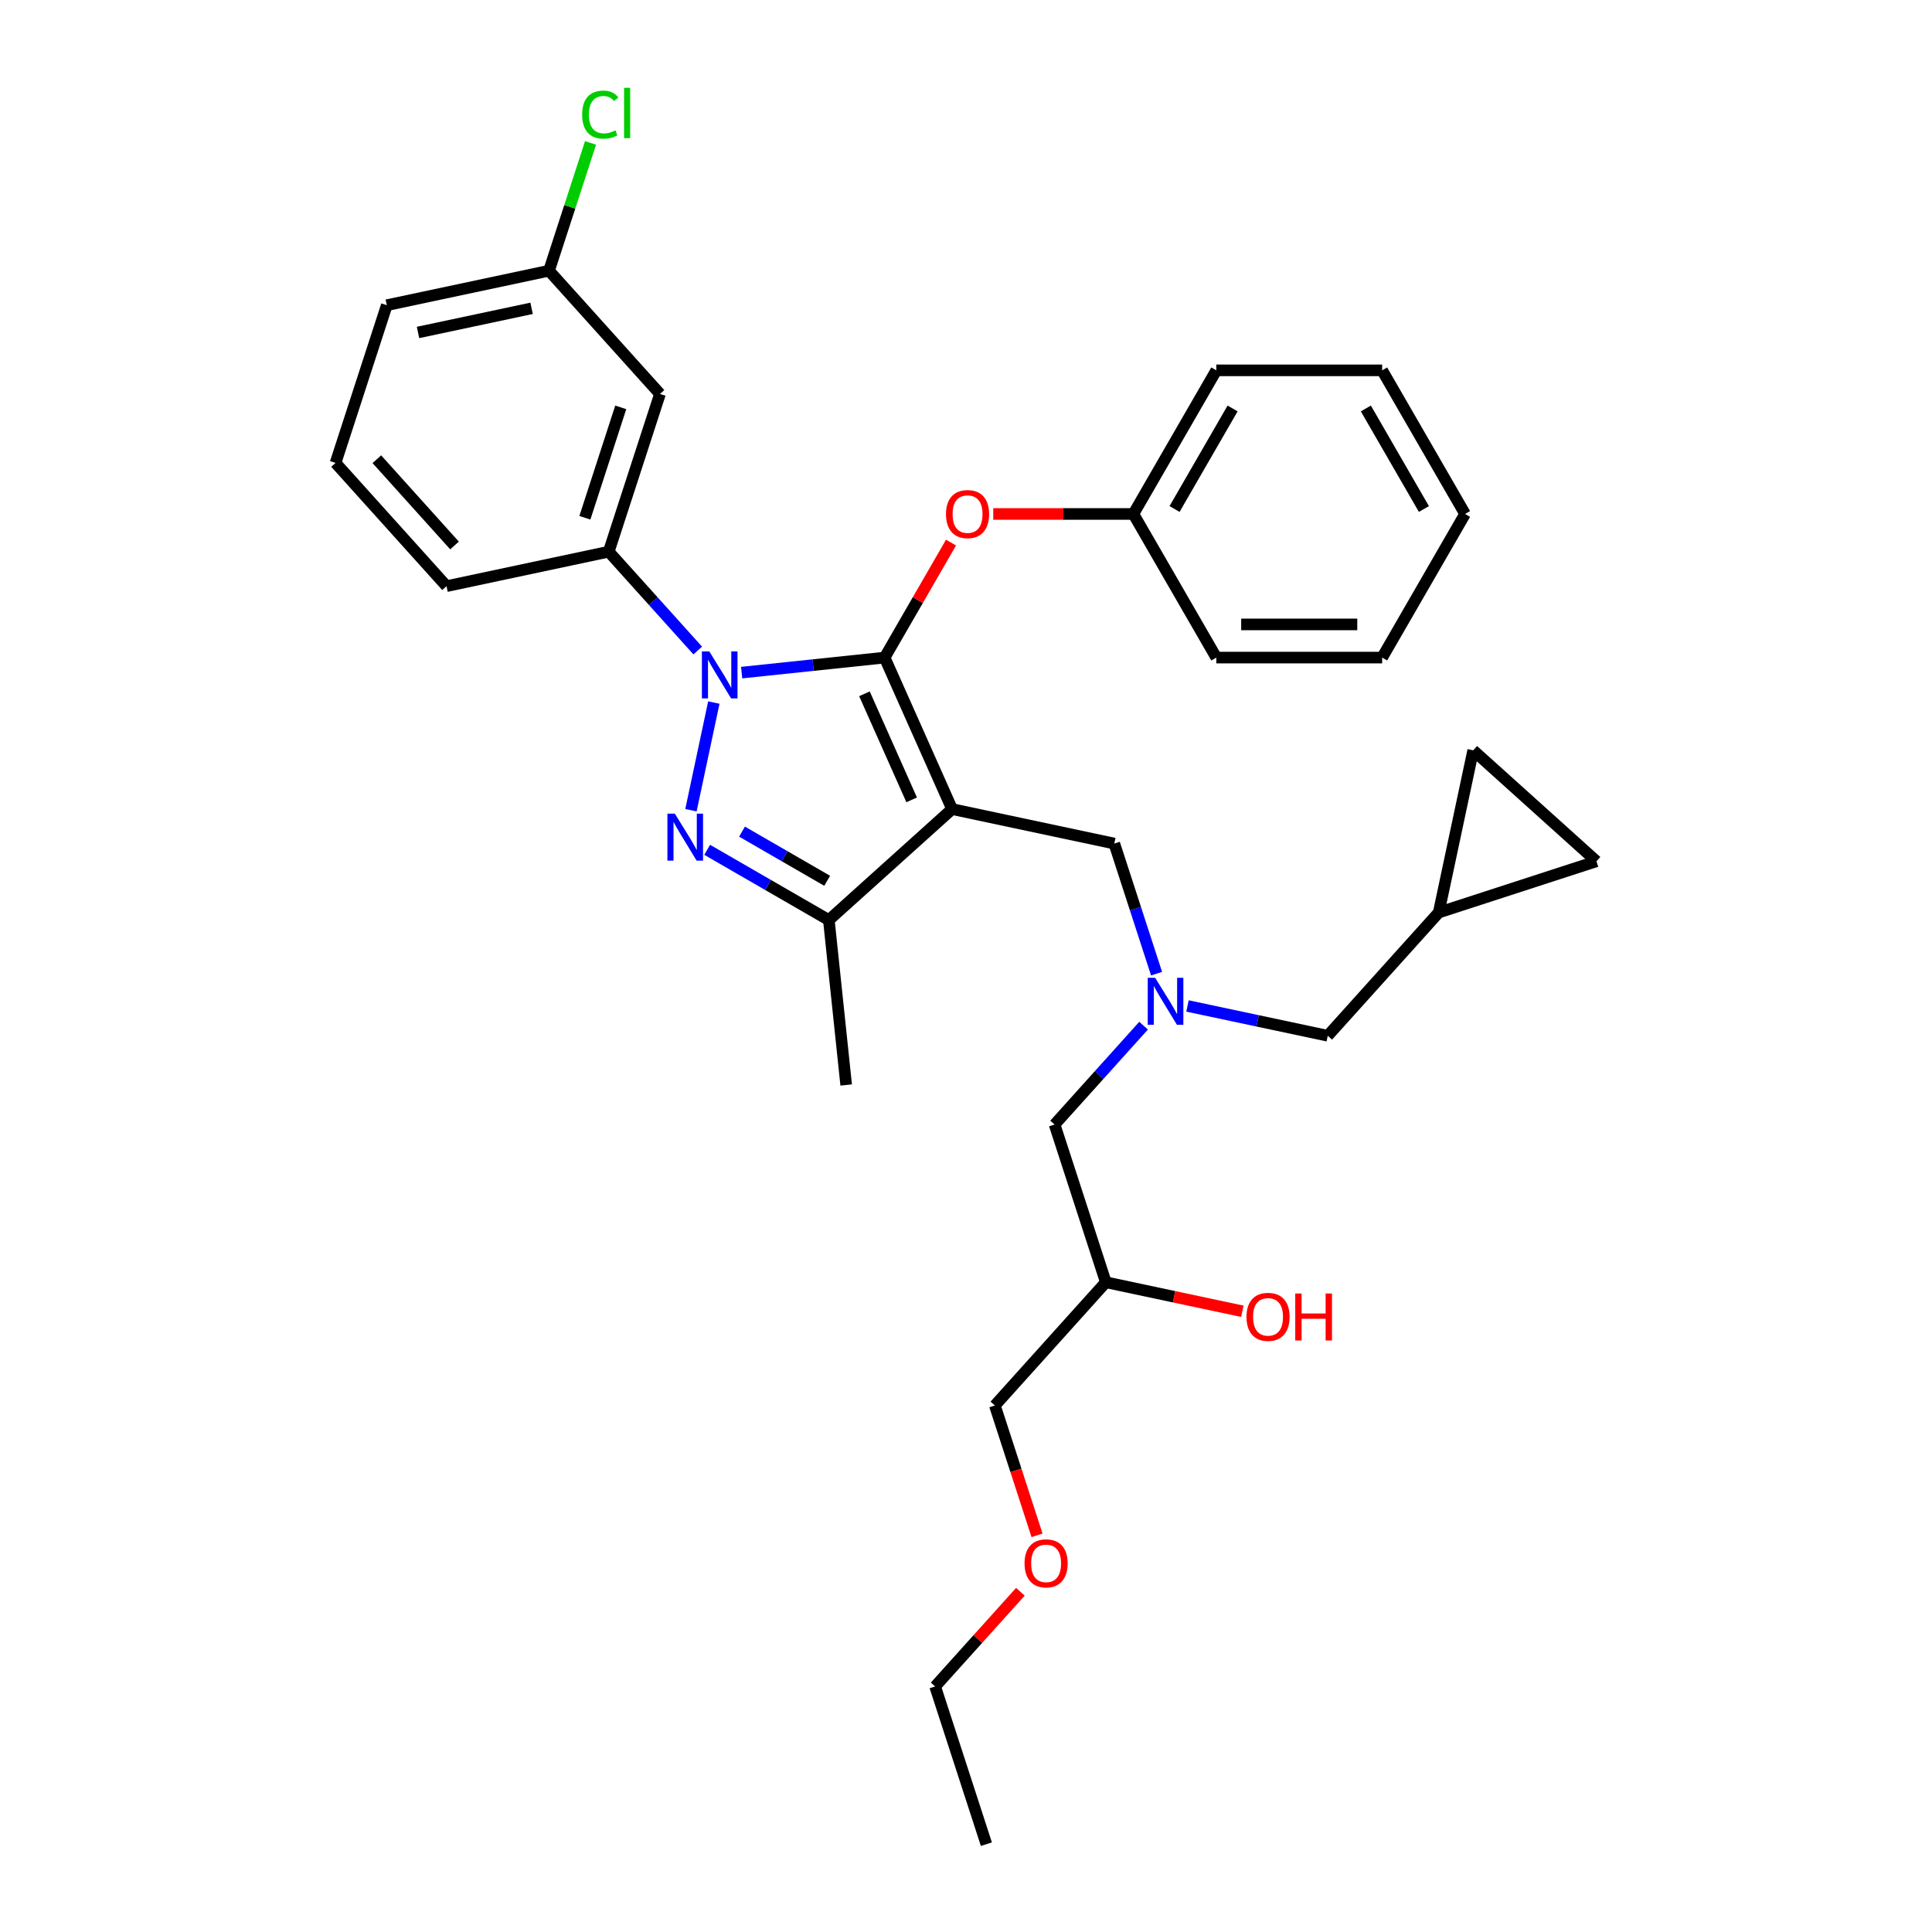 <?xml version='1.0' encoding='iso-8859-1'?>
<svg version='1.1' baseProfile='full'
              xmlns='http://www.w3.org/2000/svg'
                      xmlns:rdkit='http://www.rdkit.org/xml'
                      xmlns:xlink='http://www.w3.org/1999/xlink'
                  xml:space='preserve'
width='1000px' height='1000px' viewBox='0 0 1000 1000'>
<!-- END OF HEADER -->
<rect style='opacity:1.0;fill:#FFFFFF;stroke:none' width='1000' height='1000' x='0' y='0'> </rect>
<path class='bond-0' d='M 614.649,520.681 L 650.948,528.397' style='fill:none;fill-rule:evenodd;stroke:#0000FF;stroke-width:6px;stroke-linecap:butt;stroke-linejoin:miter;stroke-opacity:1' />
<path class='bond-0' d='M 650.948,528.397 L 687.246,536.112' style='fill:none;fill-rule:evenodd;stroke:#000000;stroke-width:6px;stroke-linecap:butt;stroke-linejoin:miter;stroke-opacity:1' />
<path class='bond-1' d='M 591.919,530.888 L 568.883,556.472' style='fill:none;fill-rule:evenodd;stroke:#0000FF;stroke-width:6px;stroke-linecap:butt;stroke-linejoin:miter;stroke-opacity:1' />
<path class='bond-1' d='M 568.883,556.472 L 545.848,582.056' style='fill:none;fill-rule:evenodd;stroke:#000000;stroke-width:6px;stroke-linecap:butt;stroke-linejoin:miter;stroke-opacity:1' />
<path class='bond-2' d='M 598.638,503.965 L 587.698,470.297' style='fill:none;fill-rule:evenodd;stroke:#0000FF;stroke-width:6px;stroke-linecap:butt;stroke-linejoin:miter;stroke-opacity:1' />
<path class='bond-2' d='M 587.698,470.297 L 576.759,436.629' style='fill:none;fill-rule:evenodd;stroke:#000000;stroke-width:6px;stroke-linecap:butt;stroke-linejoin:miter;stroke-opacity:1' />
<path class='bond-3' d='M 545.848,582.056 L 572.373,663.692' style='fill:none;fill-rule:evenodd;stroke:#000000;stroke-width:6px;stroke-linecap:butt;stroke-linejoin:miter;stroke-opacity:1' />
<path class='bond-4' d='M 572.373,663.692 L 607.702,671.202' style='fill:none;fill-rule:evenodd;stroke:#000000;stroke-width:6px;stroke-linecap:butt;stroke-linejoin:miter;stroke-opacity:1' />
<path class='bond-4' d='M 607.702,671.202 L 643.03,678.711' style='fill:none;fill-rule:evenodd;stroke:#FF0000;stroke-width:6px;stroke-linecap:butt;stroke-linejoin:miter;stroke-opacity:1' />
<path class='bond-5' d='M 572.373,663.692 L 514.936,727.482' style='fill:none;fill-rule:evenodd;stroke:#000000;stroke-width:6px;stroke-linecap:butt;stroke-linejoin:miter;stroke-opacity:1' />
<path class='bond-6' d='M 514.936,727.482 L 525.853,761.082' style='fill:none;fill-rule:evenodd;stroke:#000000;stroke-width:6px;stroke-linecap:butt;stroke-linejoin:miter;stroke-opacity:1' />
<path class='bond-6' d='M 525.853,761.082 L 536.77,794.681' style='fill:none;fill-rule:evenodd;stroke:#FF0000;stroke-width:6px;stroke-linecap:butt;stroke-linejoin:miter;stroke-opacity:1' />
<path class='bond-7' d='M 528.157,823.895 L 506.091,848.402' style='fill:none;fill-rule:evenodd;stroke:#FF0000;stroke-width:6px;stroke-linecap:butt;stroke-linejoin:miter;stroke-opacity:1' />
<path class='bond-7' d='M 506.091,848.402 L 484.025,872.909' style='fill:none;fill-rule:evenodd;stroke:#000000;stroke-width:6px;stroke-linecap:butt;stroke-linejoin:miter;stroke-opacity:1' />
<path class='bond-8' d='M 484.025,872.909 L 510.55,954.545' style='fill:none;fill-rule:evenodd;stroke:#000000;stroke-width:6px;stroke-linecap:butt;stroke-linejoin:miter;stroke-opacity:1' />
<path class='bond-9' d='M 576.759,436.629 L 492.797,418.782' style='fill:none;fill-rule:evenodd;stroke:#000000;stroke-width:6px;stroke-linecap:butt;stroke-linejoin:miter;stroke-opacity:1' />
<path class='bond-10' d='M 383.881,348.143 L 420.882,344.254' style='fill:none;fill-rule:evenodd;stroke:#0000FF;stroke-width:6px;stroke-linecap:butt;stroke-linejoin:miter;stroke-opacity:1' />
<path class='bond-10' d='M 420.882,344.254 L 457.883,340.365' style='fill:none;fill-rule:evenodd;stroke:#000000;stroke-width:6px;stroke-linecap:butt;stroke-linejoin:miter;stroke-opacity:1' />
<path class='bond-11' d='M 369.476,363.639 L 357.631,419.365' style='fill:none;fill-rule:evenodd;stroke:#0000FF;stroke-width:6px;stroke-linecap:butt;stroke-linejoin:miter;stroke-opacity:1' />
<path class='bond-12' d='M 361.151,336.716 L 338.115,311.132' style='fill:none;fill-rule:evenodd;stroke:#0000FF;stroke-width:6px;stroke-linecap:butt;stroke-linejoin:miter;stroke-opacity:1' />
<path class='bond-12' d='M 338.115,311.132 L 315.079,285.548' style='fill:none;fill-rule:evenodd;stroke:#000000;stroke-width:6px;stroke-linecap:butt;stroke-linejoin:miter;stroke-opacity:1' />
<path class='bond-13' d='M 457.883,340.365 L 475.066,310.604' style='fill:none;fill-rule:evenodd;stroke:#000000;stroke-width:6px;stroke-linecap:butt;stroke-linejoin:miter;stroke-opacity:1' />
<path class='bond-13' d='M 475.066,310.604 L 492.249,280.843' style='fill:none;fill-rule:evenodd;stroke:#FF0000;stroke-width:6px;stroke-linecap:butt;stroke-linejoin:miter;stroke-opacity:1' />
<path class='bond-14' d='M 457.883,340.365 L 492.797,418.782' style='fill:none;fill-rule:evenodd;stroke:#000000;stroke-width:6px;stroke-linecap:butt;stroke-linejoin:miter;stroke-opacity:1' />
<path class='bond-14' d='M 447.437,359.111 L 471.876,414.002' style='fill:none;fill-rule:evenodd;stroke:#000000;stroke-width:6px;stroke-linecap:butt;stroke-linejoin:miter;stroke-opacity:1' />
<path class='bond-15' d='M 492.797,418.782 L 429.007,476.219' style='fill:none;fill-rule:evenodd;stroke:#000000;stroke-width:6px;stroke-linecap:butt;stroke-linejoin:miter;stroke-opacity:1' />
<path class='bond-16' d='M 429.007,476.219 L 437.979,561.587' style='fill:none;fill-rule:evenodd;stroke:#000000;stroke-width:6px;stroke-linecap:butt;stroke-linejoin:miter;stroke-opacity:1' />
<path class='bond-17' d='M 429.007,476.219 L 397.52,458.04' style='fill:none;fill-rule:evenodd;stroke:#000000;stroke-width:6px;stroke-linecap:butt;stroke-linejoin:miter;stroke-opacity:1' />
<path class='bond-17' d='M 397.52,458.04 L 366.034,439.862' style='fill:none;fill-rule:evenodd;stroke:#0000FF;stroke-width:6px;stroke-linecap:butt;stroke-linejoin:miter;stroke-opacity:1' />
<path class='bond-17' d='M 428.145,455.898 L 406.104,443.173' style='fill:none;fill-rule:evenodd;stroke:#000000;stroke-width:6px;stroke-linecap:butt;stroke-linejoin:miter;stroke-opacity:1' />
<path class='bond-17' d='M 406.104,443.173 L 384.064,430.448' style='fill:none;fill-rule:evenodd;stroke:#0000FF;stroke-width:6px;stroke-linecap:butt;stroke-linejoin:miter;stroke-opacity:1' />
<path class='bond-18' d='M 826.32,445.797 L 762.53,388.36' style='fill:none;fill-rule:evenodd;stroke:#000000;stroke-width:6px;stroke-linecap:butt;stroke-linejoin:miter;stroke-opacity:1' />
<path class='bond-19' d='M 826.32,445.797 L 744.683,472.322' style='fill:none;fill-rule:evenodd;stroke:#000000;stroke-width:6px;stroke-linecap:butt;stroke-linejoin:miter;stroke-opacity:1' />
<path class='bond-20' d='M 762.53,388.36 L 744.683,472.322' style='fill:none;fill-rule:evenodd;stroke:#000000;stroke-width:6px;stroke-linecap:butt;stroke-linejoin:miter;stroke-opacity:1' />
<path class='bond-21' d='M 744.683,472.322 L 687.246,536.112' style='fill:none;fill-rule:evenodd;stroke:#000000;stroke-width:6px;stroke-linecap:butt;stroke-linejoin:miter;stroke-opacity:1' />
<path class='bond-22' d='M 514.107,266.028 L 550.374,266.028' style='fill:none;fill-rule:evenodd;stroke:#FF0000;stroke-width:6px;stroke-linecap:butt;stroke-linejoin:miter;stroke-opacity:1' />
<path class='bond-22' d='M 550.374,266.028 L 586.64,266.028' style='fill:none;fill-rule:evenodd;stroke:#000000;stroke-width:6px;stroke-linecap:butt;stroke-linejoin:miter;stroke-opacity:1' />
<path class='bond-23' d='M 629.559,191.69 L 586.64,266.028' style='fill:none;fill-rule:evenodd;stroke:#000000;stroke-width:6px;stroke-linecap:butt;stroke-linejoin:miter;stroke-opacity:1' />
<path class='bond-23' d='M 637.989,211.424 L 607.946,263.461' style='fill:none;fill-rule:evenodd;stroke:#000000;stroke-width:6px;stroke-linecap:butt;stroke-linejoin:miter;stroke-opacity:1' />
<path class='bond-24' d='M 629.559,191.69 L 715.397,191.69' style='fill:none;fill-rule:evenodd;stroke:#000000;stroke-width:6px;stroke-linecap:butt;stroke-linejoin:miter;stroke-opacity:1' />
<path class='bond-25' d='M 586.64,266.028 L 629.559,340.365' style='fill:none;fill-rule:evenodd;stroke:#000000;stroke-width:6px;stroke-linecap:butt;stroke-linejoin:miter;stroke-opacity:1' />
<path class='bond-26' d='M 715.397,191.69 L 758.316,266.028' style='fill:none;fill-rule:evenodd;stroke:#000000;stroke-width:6px;stroke-linecap:butt;stroke-linejoin:miter;stroke-opacity:1' />
<path class='bond-26' d='M 706.967,211.424 L 737.011,263.461' style='fill:none;fill-rule:evenodd;stroke:#000000;stroke-width:6px;stroke-linecap:butt;stroke-linejoin:miter;stroke-opacity:1' />
<path class='bond-27' d='M 315.079,285.548 L 341.604,203.911' style='fill:none;fill-rule:evenodd;stroke:#000000;stroke-width:6px;stroke-linecap:butt;stroke-linejoin:miter;stroke-opacity:1' />
<path class='bond-27' d='M 302.731,267.997 L 321.298,210.852' style='fill:none;fill-rule:evenodd;stroke:#000000;stroke-width:6px;stroke-linecap:butt;stroke-linejoin:miter;stroke-opacity:1' />
<path class='bond-28' d='M 315.079,285.548 L 231.117,303.395' style='fill:none;fill-rule:evenodd;stroke:#000000;stroke-width:6px;stroke-linecap:butt;stroke-linejoin:miter;stroke-opacity:1' />
<path class='bond-29' d='M 341.604,203.911 L 284.168,140.121' style='fill:none;fill-rule:evenodd;stroke:#000000;stroke-width:6px;stroke-linecap:butt;stroke-linejoin:miter;stroke-opacity:1' />
<path class='bond-30' d='M 284.168,140.121 L 200.206,157.968' style='fill:none;fill-rule:evenodd;stroke:#000000;stroke-width:6px;stroke-linecap:butt;stroke-linejoin:miter;stroke-opacity:1' />
<path class='bond-30' d='M 275.143,159.591 L 216.369,172.083' style='fill:none;fill-rule:evenodd;stroke:#000000;stroke-width:6px;stroke-linecap:butt;stroke-linejoin:miter;stroke-opacity:1' />
<path class='bond-31' d='M 284.168,140.121 L 294.915,107.046' style='fill:none;fill-rule:evenodd;stroke:#000000;stroke-width:6px;stroke-linecap:butt;stroke-linejoin:miter;stroke-opacity:1' />
<path class='bond-31' d='M 294.915,107.046 L 305.662,73.97' style='fill:none;fill-rule:evenodd;stroke:#00CC00;stroke-width:6px;stroke-linecap:butt;stroke-linejoin:miter;stroke-opacity:1' />
<path class='bond-32' d='M 231.117,303.395 L 173.68,239.605' style='fill:none;fill-rule:evenodd;stroke:#000000;stroke-width:6px;stroke-linecap:butt;stroke-linejoin:miter;stroke-opacity:1' />
<path class='bond-32' d='M 235.259,282.339 L 195.054,237.686' style='fill:none;fill-rule:evenodd;stroke:#000000;stroke-width:6px;stroke-linecap:butt;stroke-linejoin:miter;stroke-opacity:1' />
<path class='bond-33' d='M 173.68,239.605 L 200.206,157.968' style='fill:none;fill-rule:evenodd;stroke:#000000;stroke-width:6px;stroke-linecap:butt;stroke-linejoin:miter;stroke-opacity:1' />
<path class='bond-34' d='M 758.316,266.028 L 715.397,340.365' style='fill:none;fill-rule:evenodd;stroke:#000000;stroke-width:6px;stroke-linecap:butt;stroke-linejoin:miter;stroke-opacity:1' />
<path class='bond-35' d='M 629.559,340.365 L 715.397,340.365' style='fill:none;fill-rule:evenodd;stroke:#000000;stroke-width:6px;stroke-linecap:butt;stroke-linejoin:miter;stroke-opacity:1' />
<path class='bond-35' d='M 642.435,323.198 L 702.521,323.198' style='fill:none;fill-rule:evenodd;stroke:#000000;stroke-width:6px;stroke-linecap:butt;stroke-linejoin:miter;stroke-opacity:1' />
<path  class='atom-0' d='M 597.911 506.111
L 605.877 518.987
Q 606.666 520.257, 607.937 522.557
Q 609.207 524.858, 609.276 524.995
L 609.276 506.111
L 612.503 506.111
L 612.503 530.42
L 609.173 530.42
L 600.623 516.343
Q 599.628 514.695, 598.563 512.806
Q 597.533 510.918, 597.224 510.334
L 597.224 530.42
L 594.065 530.42
L 594.065 506.111
L 597.911 506.111
' fill='#0000FF'/>
<path  class='atom-4' d='M 645.176 681.608
Q 645.176 675.771, 648.06 672.509
Q 650.944 669.247, 656.335 669.247
Q 661.726 669.247, 664.61 672.509
Q 667.494 675.771, 667.494 681.608
Q 667.494 687.513, 664.575 690.878
Q 661.657 694.209, 656.335 694.209
Q 650.979 694.209, 648.06 690.878
Q 645.176 687.548, 645.176 681.608
M 656.335 691.462
Q 660.043 691.462, 662.035 688.99
Q 664.06 686.483, 664.06 681.608
Q 664.06 676.835, 662.035 674.432
Q 660.043 671.994, 656.335 671.994
Q 652.627 671.994, 650.601 674.397
Q 648.61 676.801, 648.61 681.608
Q 648.61 686.518, 650.601 688.99
Q 652.627 691.462, 656.335 691.462
' fill='#FF0000'/>
<path  class='atom-4' d='M 670.412 669.522
L 673.709 669.522
L 673.709 679.856
L 686.138 679.856
L 686.138 669.522
L 689.434 669.522
L 689.434 693.831
L 686.138 693.831
L 686.138 682.603
L 673.709 682.603
L 673.709 693.831
L 670.412 693.831
L 670.412 669.522
' fill='#FF0000'/>
<path  class='atom-5' d='M 530.303 809.188
Q 530.303 803.351, 533.187 800.089
Q 536.071 796.827, 541.462 796.827
Q 546.852 796.827, 549.736 800.089
Q 552.62 803.351, 552.62 809.188
Q 552.62 815.093, 549.702 818.458
Q 546.783 821.789, 541.462 821.789
Q 536.105 821.789, 533.187 818.458
Q 530.303 815.127, 530.303 809.188
M 541.462 819.042
Q 545.17 819.042, 547.161 816.57
Q 549.187 814.063, 549.187 809.188
Q 549.187 804.415, 547.161 802.011
Q 545.17 799.574, 541.462 799.574
Q 537.753 799.574, 535.728 801.977
Q 533.736 804.381, 533.736 809.188
Q 533.736 814.097, 535.728 816.57
Q 537.753 819.042, 541.462 819.042
' fill='#FF0000'/>
<path  class='atom-8' d='M 367.142 337.183
L 375.108 350.059
Q 375.898 351.329, 377.168 353.63
Q 378.439 355.93, 378.507 356.068
L 378.507 337.183
L 381.735 337.183
L 381.735 361.493
L 378.404 361.493
L 369.855 347.415
Q 368.859 345.767, 367.795 343.879
Q 366.765 341.99, 366.456 341.407
L 366.456 361.493
L 363.297 361.493
L 363.297 337.183
L 367.142 337.183
' fill='#0000FF'/>
<path  class='atom-12' d='M 349.296 421.145
L 357.261 434.021
Q 358.051 435.292, 359.322 437.592
Q 360.592 439.892, 360.661 440.03
L 360.661 421.145
L 363.888 421.145
L 363.888 445.455
L 360.558 445.455
L 352.008 431.377
Q 351.012 429.729, 349.948 427.841
Q 348.918 425.952, 348.609 425.369
L 348.609 445.455
L 345.45 445.455
L 345.45 421.145
L 349.296 421.145
' fill='#0000FF'/>
<path  class='atom-17' d='M 489.643 266.096
Q 489.643 260.259, 492.528 256.998
Q 495.412 253.736, 500.802 253.736
Q 506.193 253.736, 509.077 256.998
Q 511.961 260.259, 511.961 266.096
Q 511.961 272.002, 509.043 275.367
Q 506.124 278.697, 500.802 278.697
Q 495.446 278.697, 492.528 275.367
Q 489.643 272.036, 489.643 266.096
M 500.802 275.951
Q 504.511 275.951, 506.502 273.478
Q 508.528 270.972, 508.528 266.096
Q 508.528 261.324, 506.502 258.92
Q 504.511 256.483, 500.802 256.483
Q 497.094 256.483, 495.068 258.886
Q 493.077 261.289, 493.077 266.096
Q 493.077 271.006, 495.068 273.478
Q 497.094 275.951, 500.802 275.951
' fill='#FF0000'/>
<path  class='atom-28' d='M 301.32 59.326
Q 301.32 53.283, 304.135 50.124
Q 306.985 46.931, 312.375 46.931
Q 317.388 46.931, 320.067 50.468
L 317.8 52.322
Q 315.843 49.746, 312.375 49.746
Q 308.702 49.746, 306.744 52.219
Q 304.822 54.656, 304.822 59.326
Q 304.822 64.133, 306.813 66.605
Q 308.839 69.077, 312.753 69.077
Q 315.431 69.077, 318.556 67.463
L 319.517 70.038
Q 318.247 70.863, 316.324 71.343
Q 314.401 71.824, 312.272 71.824
Q 306.985 71.824, 304.135 68.596
Q 301.32 65.369, 301.32 59.326
' fill='#00CC00'/>
<path  class='atom-28' d='M 323.019 45.455
L 326.178 45.455
L 326.178 71.515
L 323.019 71.515
L 323.019 45.455
' fill='#00CC00'/>
</svg>
